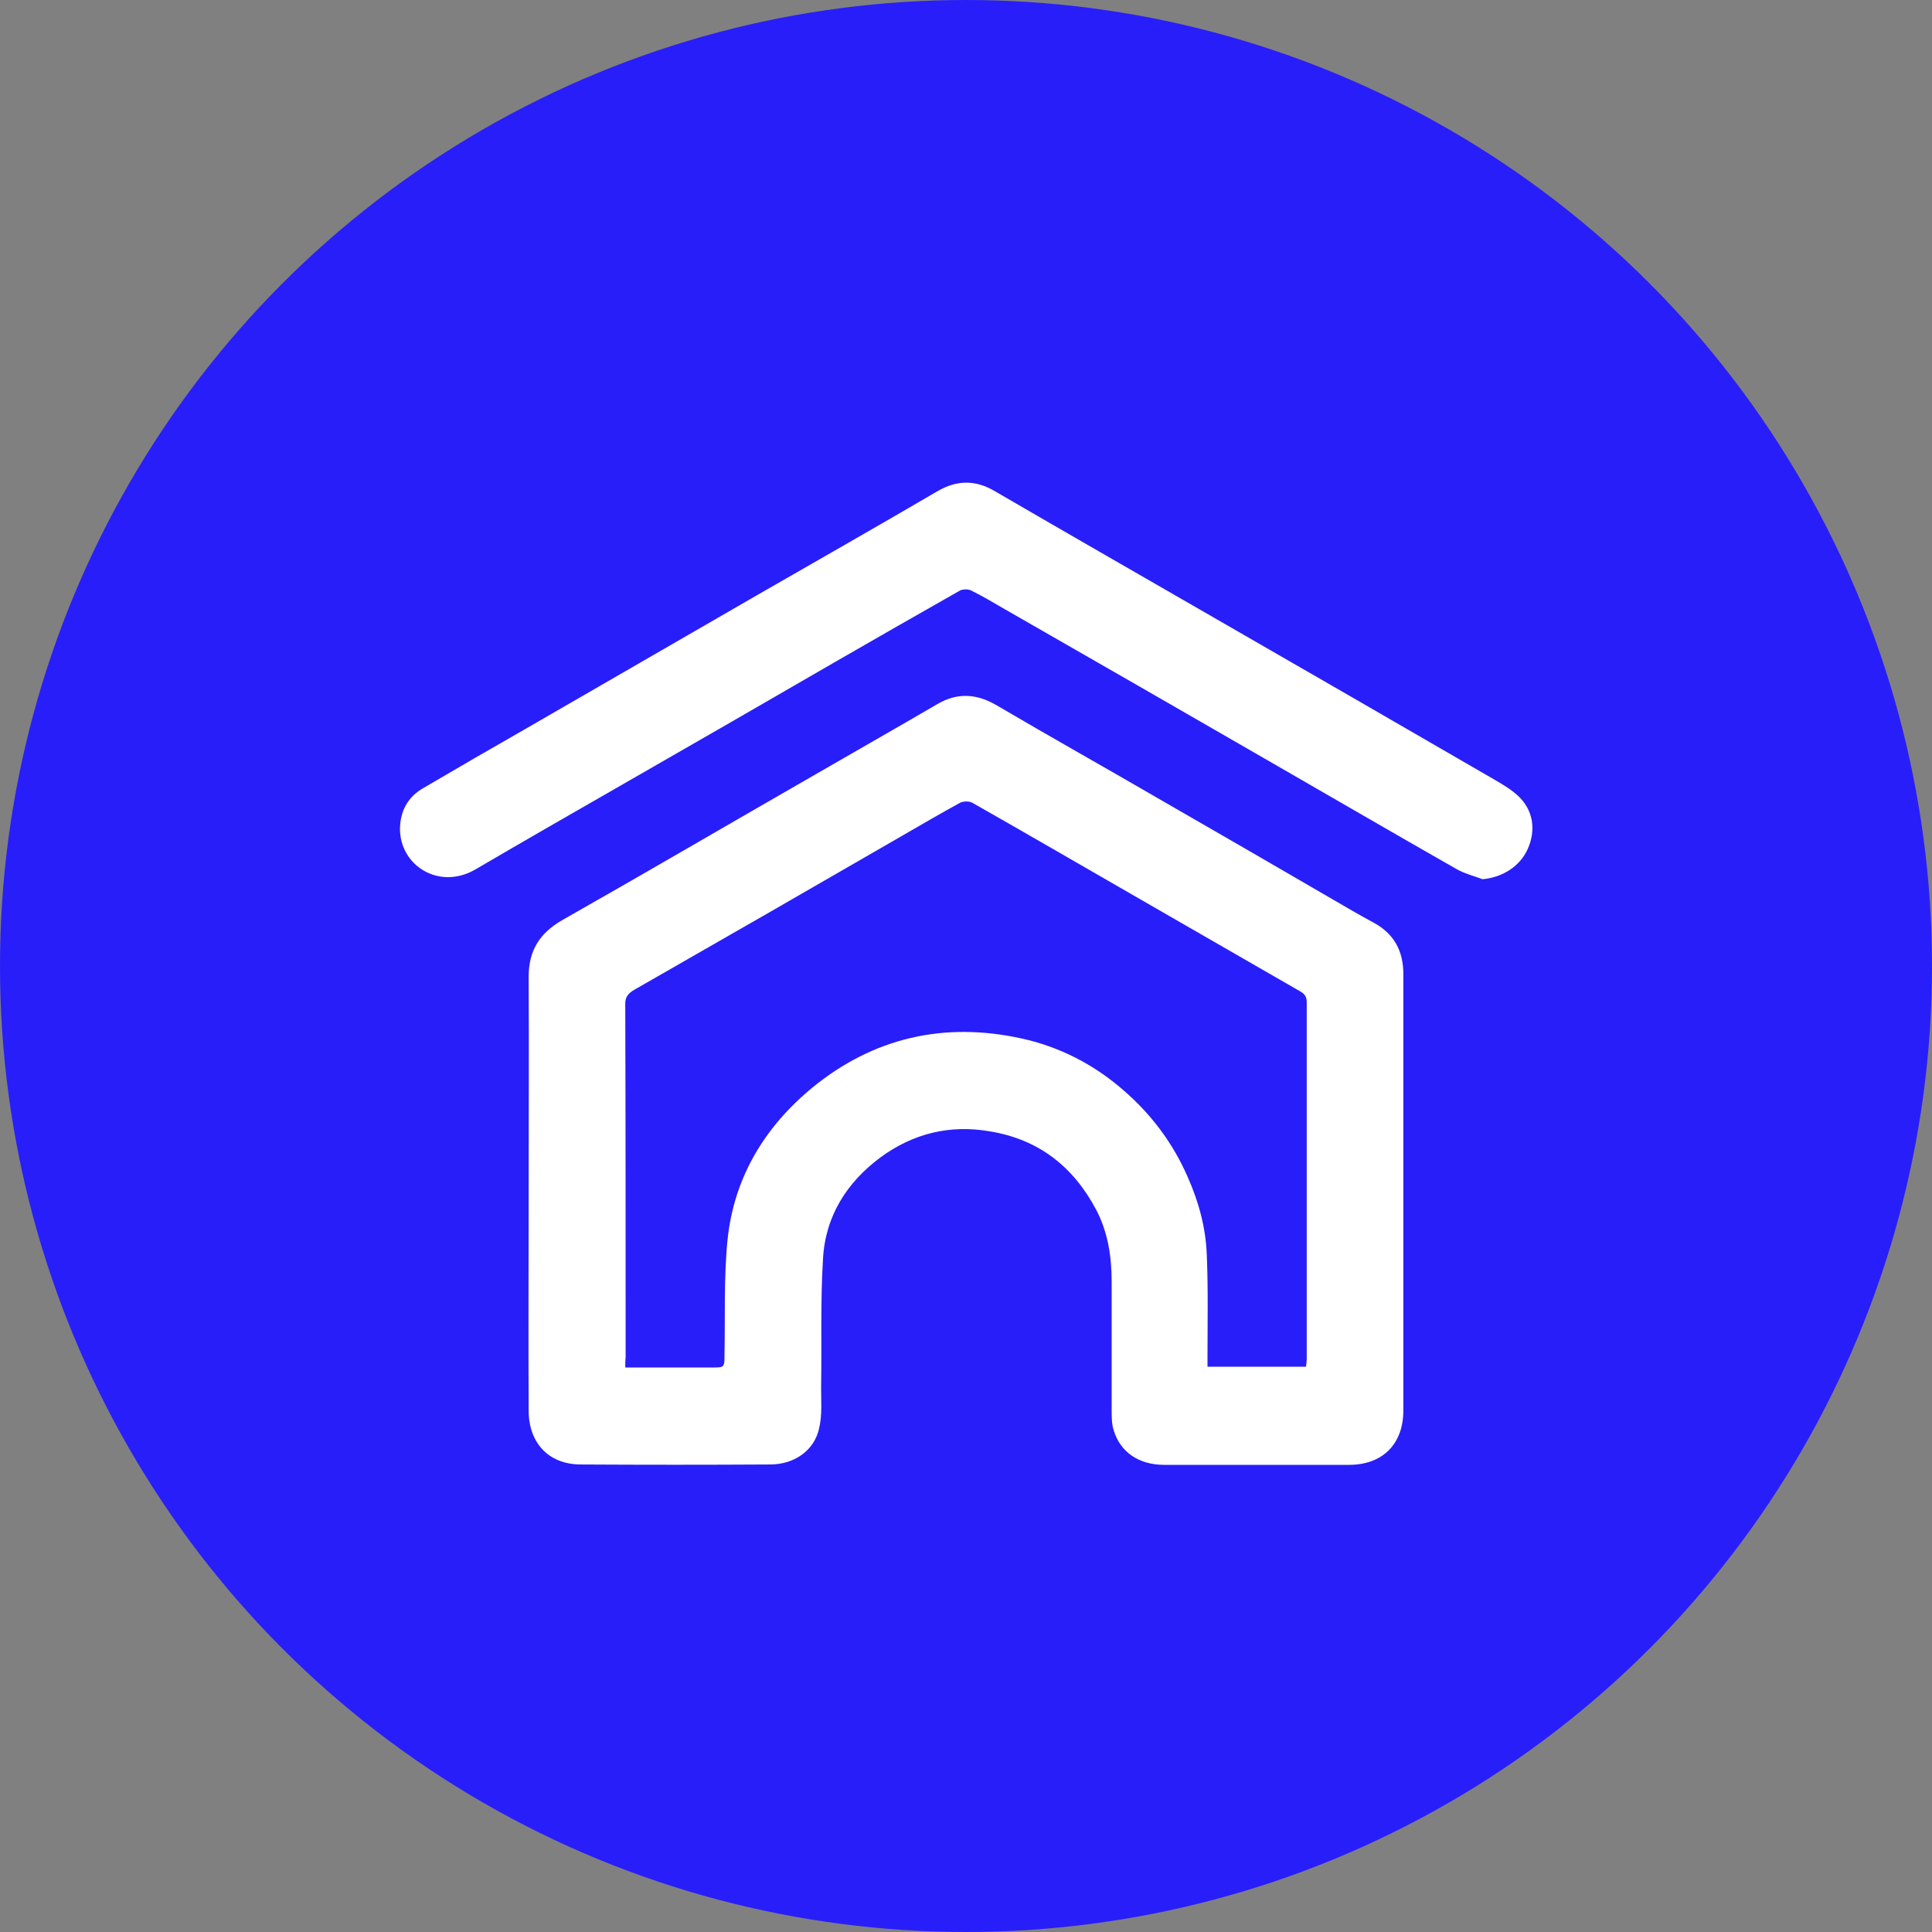 <?xml version="1.0" encoding="utf-8"?>
<!-- Generator: Adobe Illustrator 28.2.0, SVG Export Plug-In . SVG Version: 6.00 Build 0)  -->
<svg version="1.1" id="Calque_1" xmlns="http://www.w3.org/2000/svg" xmlns:xlink="http://www.w3.org/1999/xlink" x="0px" y="0px"
	 viewBox="0 0 512 512" style="enable-background:new 0 0 512 512;" xml:space="preserve">
<rect x="0" y="0" width="512" height="512" fill="#808080" stroke="none"/>
<style type="text/css">
	.st0{fill:#281EFA;}
	.st1{fill:#FFFFFF;}
</style>
<circle class="st0" cx="256" cy="256" r="256"/>
<path class="st1" d="M140.1,315.9c0-19,0.1-38,0-57c0-6.9,2.8-11.5,8.8-15c22.4-12.7,44.6-25.7,66.9-38.5
	c10.9-6.3,21.8-12.5,32.6-18.8c5.3-3.1,10.4-2.8,15.7,0.3c14.1,8.3,28.4,16.3,42.5,24.5c15.5,8.9,31,17.9,46.5,26.9
	c3.6,2.1,7.2,4.2,10.9,6.2c5.4,2.9,7.9,7.5,7.9,13.6c0,38.6,0,77.1,0,115.7c0,8.9-5.5,14.4-14.4,14.4c-16.3,0-32.7,0-49,0
	c-6.7,0-11.7-3.4-13.4-9.3c-0.5-1.6-0.5-3.5-0.5-5.2c0-11.4,0-22.8,0-34.1c0-6.6-1-13.1-4.1-19c-6.1-11.5-15.3-18.7-28.3-20.8
	c-10.5-1.8-20.2,0.6-28.7,6.8c-9.1,6.7-14.8,15.7-15.4,27.1c-0.7,11.3-0.3,22.7-0.5,34c0,3.6,0.3,7.3-0.5,10.7
	c-1.2,5.9-6.5,9.7-13,9.7c-16.8,0.1-33.6,0.1-50.4,0c-8.3-0.1-13.6-5.7-13.6-14.3C140,354.6,140.1,335.2,140.1,315.9z M165.7,362.4
	c1.1,0,1.9,0,2.8,0c6.7,0,13.4,0,20.2,0c3.3,0,3.3,0,3.3-3.4c0.2-10.1-0.2-20.3,0.8-30.4c1.7-16.5,9.8-29.9,22.4-40.3
	c16.2-13.3,35-17.6,55.5-13.1c10.1,2.2,19.2,6.9,27,13.7c7.4,6.4,13.1,14,17,22.9c2.9,6.5,4.8,13.3,5.1,20.5
	c0.4,9.1,0.2,18.2,0.2,27.3c0,0.8,0,1.6,0,2.6c8.8,0,17.4,0,26.1,0c0.1-0.8,0.2-1.5,0.2-2.1c0-31.5,0-62.9,0-94.4
	c0-1.4-0.4-2.2-1.6-2.9c-14.1-8.1-28.1-16.2-42.2-24.3c-15-8.6-29.9-17.3-44.9-25.8c-0.8-0.4-2.2-0.4-3.1,0
	c-5.1,2.8-10.1,5.7-15.1,8.6c-23.7,13.7-47.5,27.4-71.3,41c-1.7,1-2.5,2-2.4,4.1c0.1,31.1,0.1,62.2,0.1,93.2
	C165.7,360.5,165.7,361.3,165.7,362.4z"/>
<path class="st1" d="M392.9,233c-2.4-0.9-4.9-1.5-7.1-2.8c-16.5-9.4-33-19-49.5-28.5c-23.4-13.5-46.7-26.9-70.1-40.3
	c-2.9-1.7-5.8-3.4-8.8-4.9c-0.8-0.4-2.2-0.4-3,0c-10.9,6.2-21.8,12.4-32.7,18.7c-18.3,10.6-36.7,21.2-55,31.7
	c-13.6,7.8-27.2,15.6-40.7,23.5c-9.6,5.6-20.1-1-20-10.9c0.1-4.6,2.1-8.3,6.1-10.6c9-5.3,18-10.5,27.1-15.7
	c20.4-11.8,40.9-23.6,61.3-35.4c16-9.2,32-18.3,47.9-27.6c5.1-3,10.1-3.1,15.3,0c19.6,11.4,39.3,22.7,58.9,34
	c24.5,14.1,49.1,28.3,73.6,42.5c2.2,1.3,4.4,2.6,6.2,4.3c3.9,3.7,4.7,8.9,2.5,13.9C402.9,229.5,398.3,232.5,392.9,233z"/>
</svg>

